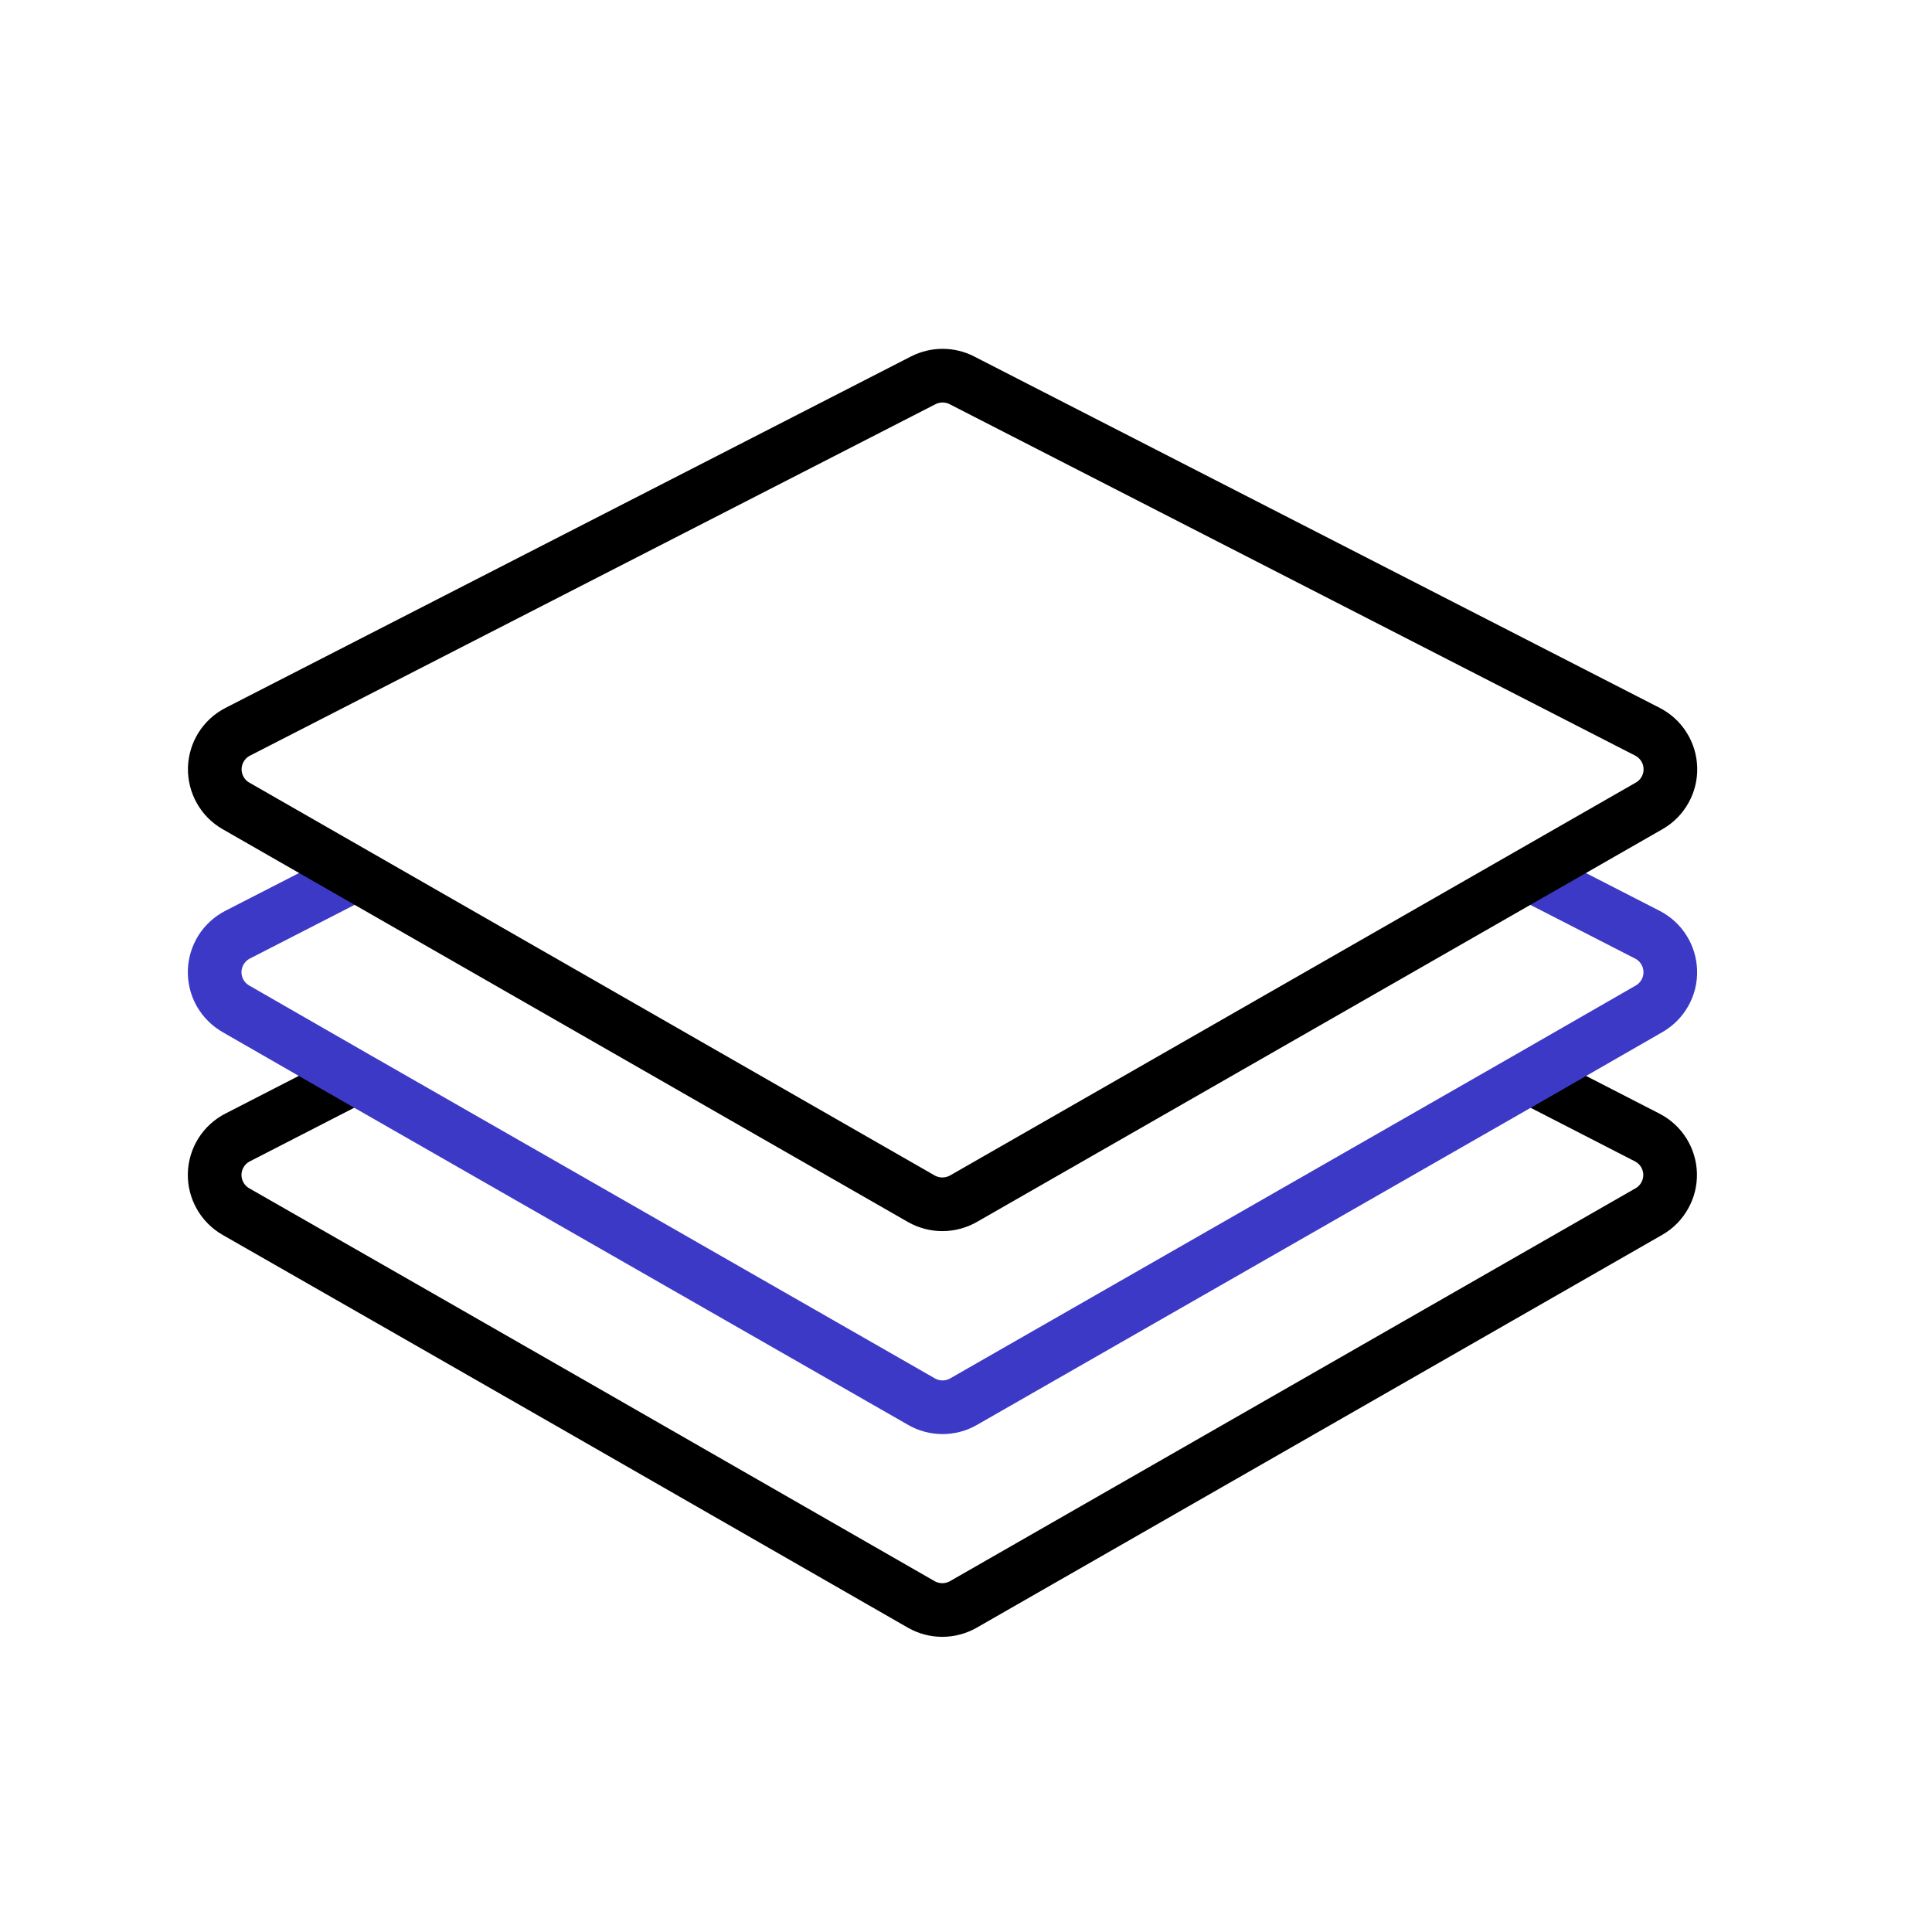 <?xml version="1.0" encoding="UTF-8"?>
<svg xmlns="http://www.w3.org/2000/svg" width="36" height="36" viewBox="0 0 36 36" fill="none">
  <path d="M6.62 20.069L4.428 21.195C4.301 21.26 4.195 21.357 4.12 21.477C4.045 21.597 4.003 21.735 4 21.876C3.997 22.018 4.032 22.157 4.102 22.28C4.171 22.404 4.273 22.506 4.396 22.576L7.961 24.616L10.863 26.279L17.166 29.896C17.285 29.964 17.421 30 17.558 30C17.696 30 17.831 29.964 17.951 29.896L30.724 22.576C30.847 22.506 30.949 22.404 31.018 22.28C31.088 22.157 31.123 22.018 31.12 21.876C31.117 21.735 31.075 21.597 31 21.477C30.925 21.357 30.819 21.26 30.692 21.195L28.5 20.069" stroke="black" stroke-miterlimit="10"></path>
  <path d="M28.506 16.294L30.695 17.416C30.822 17.481 30.928 17.578 31.003 17.698C31.079 17.818 31.12 17.956 31.123 18.098C31.127 18.239 31.092 18.379 31.022 18.502C30.953 18.625 30.851 18.727 30.728 18.798L28.504 20.076L17.956 26.117C17.837 26.186 17.701 26.222 17.563 26.222C17.425 26.222 17.289 26.186 17.17 26.117L6.62 20.076L4.396 18.798C4.273 18.727 4.171 18.625 4.101 18.502C4.032 18.379 3.997 18.239 4 18.098C4.004 17.956 4.045 17.818 4.12 17.698C4.196 17.578 4.302 17.481 4.428 17.416L6.617 16.294" stroke="#3C39C6" stroke-miterlimit="10"></path>
  <path d="M17.203 7.087L4.429 13.636C4.303 13.701 4.197 13.798 4.122 13.918C4.047 14.038 4.006 14.175 4.002 14.317C3.999 14.458 4.034 14.597 4.103 14.72C4.172 14.844 4.274 14.946 4.396 15.016L17.166 22.336C17.286 22.404 17.421 22.44 17.559 22.44C17.697 22.44 17.833 22.404 17.953 22.336L30.73 15.016C30.853 14.946 30.955 14.844 31.024 14.72C31.094 14.597 31.129 14.457 31.125 14.316C31.122 14.175 31.081 14.037 31.005 13.917C30.93 13.797 30.824 13.7 30.698 13.635L17.924 7.087C17.813 7.03 17.689 7 17.564 7C17.439 7 17.315 7.03 17.203 7.087Z" stroke="black" stroke-miterlimit="10"></path>
</svg>

